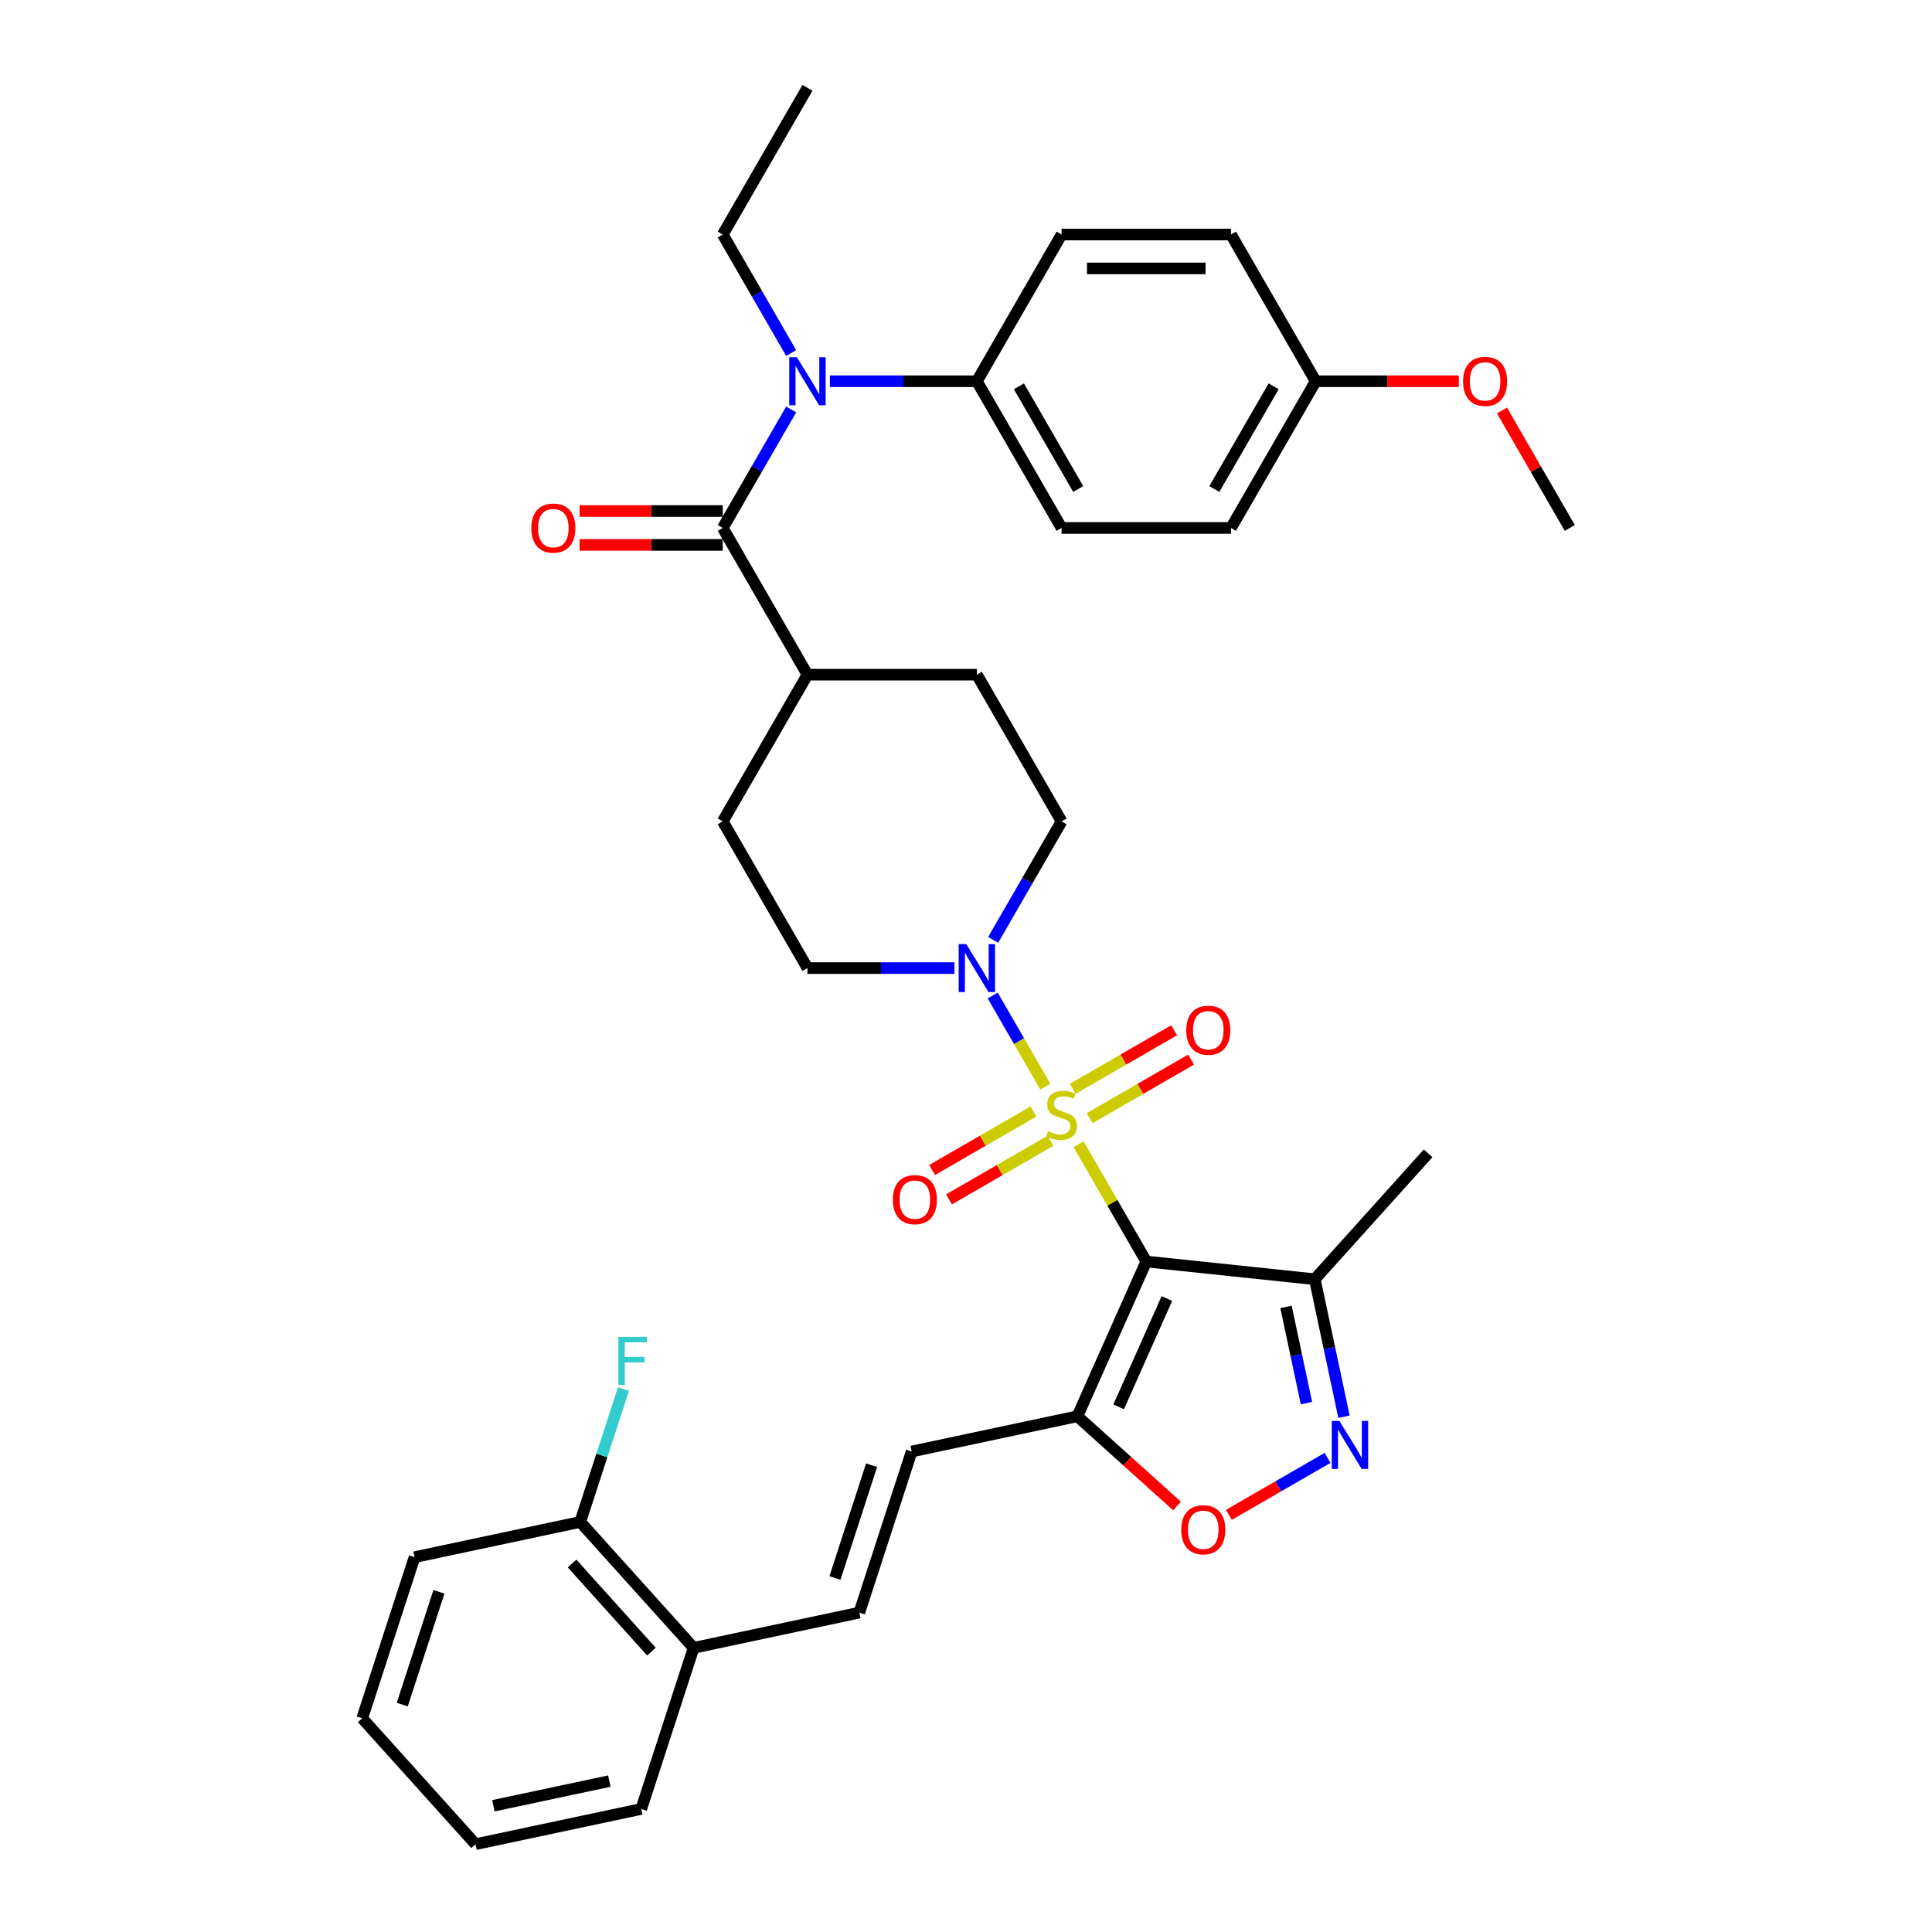 <?xml version='1.0' encoding='iso-8859-1'?>
<svg version='1.1' baseProfile='full'
              xmlns='http://www.w3.org/2000/svg'
                      xmlns:rdkit='http://www.rdkit.org/xml'
                      xmlns:xlink='http://www.w3.org/1999/xlink'
                  xml:space='preserve'
width='1000px' height='1000px' viewBox='0 0 1000 1000'>
<!-- END OF HEADER -->
<rect style='opacity:1.0;fill:#FFFFFF;stroke:none' width='1000' height='1000' x='0' y='0'> </rect>
<path class='bond-0' d='M 558.269,592.261 L 575.791,622.61' style='fill:none;fill-rule:evenodd;stroke:#CCCC00;stroke-width:6px;stroke-linecap:butt;stroke-linejoin:miter;stroke-opacity:1' />
<path class='bond-0' d='M 575.791,622.61 L 593.313,652.96' style='fill:none;fill-rule:evenodd;stroke:#000000;stroke-width:6px;stroke-linecap:butt;stroke-linejoin:miter;stroke-opacity:1' />
<path class='bond-2' d='M 541.056,562.448 L 527.437,538.86' style='fill:none;fill-rule:evenodd;stroke:#CCCC00;stroke-width:6px;stroke-linecap:butt;stroke-linejoin:miter;stroke-opacity:1' />
<path class='bond-2' d='M 527.437,538.86 L 513.818,515.271' style='fill:none;fill-rule:evenodd;stroke:#0000FF;stroke-width:6px;stroke-linecap:butt;stroke-linejoin:miter;stroke-opacity:1' />
<path class='bond-10' d='M 564.008,578.753 L 590.251,563.601' style='fill:none;fill-rule:evenodd;stroke:#CCCC00;stroke-width:6px;stroke-linecap:butt;stroke-linejoin:miter;stroke-opacity:1' />
<path class='bond-10' d='M 590.251,563.601 L 616.494,548.45' style='fill:none;fill-rule:evenodd;stroke:#FF0000;stroke-width:6px;stroke-linecap:butt;stroke-linejoin:miter;stroke-opacity:1' />
<path class='bond-10' d='M 555.24,563.565 L 581.483,548.414' style='fill:none;fill-rule:evenodd;stroke:#CCCC00;stroke-width:6px;stroke-linecap:butt;stroke-linejoin:miter;stroke-opacity:1' />
<path class='bond-10' d='M 581.483,548.414 L 607.726,533.262' style='fill:none;fill-rule:evenodd;stroke:#FF0000;stroke-width:6px;stroke-linecap:butt;stroke-linejoin:miter;stroke-opacity:1' />
<path class='bond-11' d='M 534.932,575.29 L 508.689,590.441' style='fill:none;fill-rule:evenodd;stroke:#CCCC00;stroke-width:6px;stroke-linecap:butt;stroke-linejoin:miter;stroke-opacity:1' />
<path class='bond-11' d='M 508.689,590.441 L 482.446,605.593' style='fill:none;fill-rule:evenodd;stroke:#FF0000;stroke-width:6px;stroke-linecap:butt;stroke-linejoin:miter;stroke-opacity:1' />
<path class='bond-11' d='M 543.7,590.478 L 517.457,605.629' style='fill:none;fill-rule:evenodd;stroke:#CCCC00;stroke-width:6px;stroke-linecap:butt;stroke-linejoin:miter;stroke-opacity:1' />
<path class='bond-11' d='M 517.457,605.629 L 491.214,620.78' style='fill:none;fill-rule:evenodd;stroke:#FF0000;stroke-width:6px;stroke-linecap:butt;stroke-linejoin:miter;stroke-opacity:1' />
<path class='bond-1' d='M 593.313,652.96 L 557.648,733.064' style='fill:none;fill-rule:evenodd;stroke:#000000;stroke-width:6px;stroke-linecap:butt;stroke-linejoin:miter;stroke-opacity:1' />
<path class='bond-1' d='M 603.984,672.108 L 579.018,728.182' style='fill:none;fill-rule:evenodd;stroke:#000000;stroke-width:6px;stroke-linecap:butt;stroke-linejoin:miter;stroke-opacity:1' />
<path class='bond-5' d='M 593.313,652.96 L 680.518,662.125' style='fill:none;fill-rule:evenodd;stroke:#000000;stroke-width:6px;stroke-linecap:butt;stroke-linejoin:miter;stroke-opacity:1' />
<path class='bond-6' d='M 557.648,733.064 L 583.434,756.282' style='fill:none;fill-rule:evenodd;stroke:#000000;stroke-width:6px;stroke-linecap:butt;stroke-linejoin:miter;stroke-opacity:1' />
<path class='bond-6' d='M 583.434,756.282 L 609.22,779.5' style='fill:none;fill-rule:evenodd;stroke:#FF0000;stroke-width:6px;stroke-linecap:butt;stroke-linejoin:miter;stroke-opacity:1' />
<path class='bond-8' d='M 557.648,733.064 L 471.878,751.295' style='fill:none;fill-rule:evenodd;stroke:#000000;stroke-width:6px;stroke-linecap:butt;stroke-linejoin:miter;stroke-opacity:1' />
<path class='bond-15' d='M 514.061,486.475 L 531.766,455.81' style='fill:none;fill-rule:evenodd;stroke:#0000FF;stroke-width:6px;stroke-linecap:butt;stroke-linejoin:miter;stroke-opacity:1' />
<path class='bond-15' d='M 531.766,455.81 L 549.47,425.145' style='fill:none;fill-rule:evenodd;stroke:#000000;stroke-width:6px;stroke-linecap:butt;stroke-linejoin:miter;stroke-opacity:1' />
<path class='bond-16' d='M 494.017,501.083 L 455.979,501.083' style='fill:none;fill-rule:evenodd;stroke:#0000FF;stroke-width:6px;stroke-linecap:butt;stroke-linejoin:miter;stroke-opacity:1' />
<path class='bond-16' d='M 455.979,501.083 L 417.941,501.083' style='fill:none;fill-rule:evenodd;stroke:#000000;stroke-width:6px;stroke-linecap:butt;stroke-linejoin:miter;stroke-opacity:1' />
<path class='bond-3' d='M 695.644,733.286 L 688.081,697.706' style='fill:none;fill-rule:evenodd;stroke:#0000FF;stroke-width:6px;stroke-linecap:butt;stroke-linejoin:miter;stroke-opacity:1' />
<path class='bond-3' d='M 688.081,697.706 L 680.518,662.125' style='fill:none;fill-rule:evenodd;stroke:#000000;stroke-width:6px;stroke-linecap:butt;stroke-linejoin:miter;stroke-opacity:1' />
<path class='bond-3' d='M 676.221,726.258 L 670.927,701.352' style='fill:none;fill-rule:evenodd;stroke:#0000FF;stroke-width:6px;stroke-linecap:butt;stroke-linejoin:miter;stroke-opacity:1' />
<path class='bond-3' d='M 670.927,701.352 L 665.633,676.446' style='fill:none;fill-rule:evenodd;stroke:#000000;stroke-width:6px;stroke-linecap:butt;stroke-linejoin:miter;stroke-opacity:1' />
<path class='bond-37' d='M 687.14,754.598 L 661.603,769.341' style='fill:none;fill-rule:evenodd;stroke:#0000FF;stroke-width:6px;stroke-linecap:butt;stroke-linejoin:miter;stroke-opacity:1' />
<path class='bond-37' d='M 661.603,769.341 L 636.067,784.084' style='fill:none;fill-rule:evenodd;stroke:#FF0000;stroke-width:6px;stroke-linecap:butt;stroke-linejoin:miter;stroke-opacity:1' />
<path class='bond-4' d='M 374.098,273.269 L 417.941,349.207' style='fill:none;fill-rule:evenodd;stroke:#000000;stroke-width:6px;stroke-linecap:butt;stroke-linejoin:miter;stroke-opacity:1' />
<path class='bond-7' d='M 374.098,273.269 L 391.803,242.604' style='fill:none;fill-rule:evenodd;stroke:#000000;stroke-width:6px;stroke-linecap:butt;stroke-linejoin:miter;stroke-opacity:1' />
<path class='bond-7' d='M 391.803,242.604 L 409.507,211.939' style='fill:none;fill-rule:evenodd;stroke:#0000FF;stroke-width:6px;stroke-linecap:butt;stroke-linejoin:miter;stroke-opacity:1' />
<path class='bond-14' d='M 374.098,264.5 L 337.051,264.5' style='fill:none;fill-rule:evenodd;stroke:#000000;stroke-width:6px;stroke-linecap:butt;stroke-linejoin:miter;stroke-opacity:1' />
<path class='bond-14' d='M 337.051,264.5 L 300.004,264.5' style='fill:none;fill-rule:evenodd;stroke:#FF0000;stroke-width:6px;stroke-linecap:butt;stroke-linejoin:miter;stroke-opacity:1' />
<path class='bond-14' d='M 374.098,282.037 L 337.051,282.037' style='fill:none;fill-rule:evenodd;stroke:#000000;stroke-width:6px;stroke-linecap:butt;stroke-linejoin:miter;stroke-opacity:1' />
<path class='bond-14' d='M 337.051,282.037 L 300.004,282.037' style='fill:none;fill-rule:evenodd;stroke:#FF0000;stroke-width:6px;stroke-linecap:butt;stroke-linejoin:miter;stroke-opacity:1' />
<path class='bond-28' d='M 680.518,662.125 L 739.191,596.962' style='fill:none;fill-rule:evenodd;stroke:#000000;stroke-width:6px;stroke-linecap:butt;stroke-linejoin:miter;stroke-opacity:1' />
<path class='bond-12' d='M 429.551,197.331 L 467.589,197.331' style='fill:none;fill-rule:evenodd;stroke:#0000FF;stroke-width:6px;stroke-linecap:butt;stroke-linejoin:miter;stroke-opacity:1' />
<path class='bond-12' d='M 467.589,197.331 L 505.627,197.331' style='fill:none;fill-rule:evenodd;stroke:#000000;stroke-width:6px;stroke-linecap:butt;stroke-linejoin:miter;stroke-opacity:1' />
<path class='bond-27' d='M 409.507,182.722 L 391.803,152.058' style='fill:none;fill-rule:evenodd;stroke:#0000FF;stroke-width:6px;stroke-linecap:butt;stroke-linejoin:miter;stroke-opacity:1' />
<path class='bond-27' d='M 391.803,152.058 L 374.098,121.393' style='fill:none;fill-rule:evenodd;stroke:#000000;stroke-width:6px;stroke-linecap:butt;stroke-linejoin:miter;stroke-opacity:1' />
<path class='bond-9' d='M 471.878,751.295 L 444.782,834.69' style='fill:none;fill-rule:evenodd;stroke:#000000;stroke-width:6px;stroke-linecap:butt;stroke-linejoin:miter;stroke-opacity:1' />
<path class='bond-9' d='M 451.135,758.385 L 432.167,816.761' style='fill:none;fill-rule:evenodd;stroke:#000000;stroke-width:6px;stroke-linecap:butt;stroke-linejoin:miter;stroke-opacity:1' />
<path class='bond-17' d='M 444.782,834.69 L 359.012,852.92' style='fill:none;fill-rule:evenodd;stroke:#000000;stroke-width:6px;stroke-linecap:butt;stroke-linejoin:miter;stroke-opacity:1' />
<path class='bond-21' d='M 505.627,197.331 L 549.47,273.269' style='fill:none;fill-rule:evenodd;stroke:#000000;stroke-width:6px;stroke-linecap:butt;stroke-linejoin:miter;stroke-opacity:1' />
<path class='bond-21' d='M 527.391,199.953 L 558.081,253.11' style='fill:none;fill-rule:evenodd;stroke:#000000;stroke-width:6px;stroke-linecap:butt;stroke-linejoin:miter;stroke-opacity:1' />
<path class='bond-22' d='M 505.627,197.331 L 549.47,121.393' style='fill:none;fill-rule:evenodd;stroke:#000000;stroke-width:6px;stroke-linecap:butt;stroke-linejoin:miter;stroke-opacity:1' />
<path class='bond-13' d='M 417.941,349.207 L 374.098,425.145' style='fill:none;fill-rule:evenodd;stroke:#000000;stroke-width:6px;stroke-linecap:butt;stroke-linejoin:miter;stroke-opacity:1' />
<path class='bond-36' d='M 417.941,349.207 L 505.627,349.207' style='fill:none;fill-rule:evenodd;stroke:#000000;stroke-width:6px;stroke-linecap:butt;stroke-linejoin:miter;stroke-opacity:1' />
<path class='bond-19' d='M 549.47,425.145 L 505.627,349.207' style='fill:none;fill-rule:evenodd;stroke:#000000;stroke-width:6px;stroke-linecap:butt;stroke-linejoin:miter;stroke-opacity:1' />
<path class='bond-20' d='M 417.941,501.083 L 374.098,425.145' style='fill:none;fill-rule:evenodd;stroke:#000000;stroke-width:6px;stroke-linecap:butt;stroke-linejoin:miter;stroke-opacity:1' />
<path class='bond-18' d='M 359.012,852.92 L 300.339,787.757' style='fill:none;fill-rule:evenodd;stroke:#000000;stroke-width:6px;stroke-linecap:butt;stroke-linejoin:miter;stroke-opacity:1' />
<path class='bond-18' d='M 337.178,854.881 L 296.107,809.266' style='fill:none;fill-rule:evenodd;stroke:#000000;stroke-width:6px;stroke-linecap:butt;stroke-linejoin:miter;stroke-opacity:1' />
<path class='bond-30' d='M 359.012,852.92 L 331.916,936.315' style='fill:none;fill-rule:evenodd;stroke:#000000;stroke-width:6px;stroke-linecap:butt;stroke-linejoin:miter;stroke-opacity:1' />
<path class='bond-23' d='M 300.339,787.757 L 311.514,753.364' style='fill:none;fill-rule:evenodd;stroke:#000000;stroke-width:6px;stroke-linecap:butt;stroke-linejoin:miter;stroke-opacity:1' />
<path class='bond-23' d='M 311.514,753.364 L 322.689,718.971' style='fill:none;fill-rule:evenodd;stroke:#33CCCC;stroke-width:6px;stroke-linecap:butt;stroke-linejoin:miter;stroke-opacity:1' />
<path class='bond-31' d='M 300.339,787.757 L 214.569,805.988' style='fill:none;fill-rule:evenodd;stroke:#000000;stroke-width:6px;stroke-linecap:butt;stroke-linejoin:miter;stroke-opacity:1' />
<path class='bond-26' d='M 549.47,273.269 L 637.156,273.269' style='fill:none;fill-rule:evenodd;stroke:#000000;stroke-width:6px;stroke-linecap:butt;stroke-linejoin:miter;stroke-opacity:1' />
<path class='bond-25' d='M 549.47,121.393 L 637.156,121.393' style='fill:none;fill-rule:evenodd;stroke:#000000;stroke-width:6px;stroke-linecap:butt;stroke-linejoin:miter;stroke-opacity:1' />
<path class='bond-25' d='M 562.623,138.93 L 624.003,138.93' style='fill:none;fill-rule:evenodd;stroke:#000000;stroke-width:6px;stroke-linecap:butt;stroke-linejoin:miter;stroke-opacity:1' />
<path class='bond-24' d='M 680.999,197.331 L 637.156,121.393' style='fill:none;fill-rule:evenodd;stroke:#000000;stroke-width:6px;stroke-linecap:butt;stroke-linejoin:miter;stroke-opacity:1' />
<path class='bond-29' d='M 680.999,197.331 L 718.046,197.331' style='fill:none;fill-rule:evenodd;stroke:#000000;stroke-width:6px;stroke-linecap:butt;stroke-linejoin:miter;stroke-opacity:1' />
<path class='bond-29' d='M 718.046,197.331 L 755.093,197.331' style='fill:none;fill-rule:evenodd;stroke:#FF0000;stroke-width:6px;stroke-linecap:butt;stroke-linejoin:miter;stroke-opacity:1' />
<path class='bond-39' d='M 680.999,197.331 L 637.156,273.269' style='fill:none;fill-rule:evenodd;stroke:#000000;stroke-width:6px;stroke-linecap:butt;stroke-linejoin:miter;stroke-opacity:1' />
<path class='bond-39' d='M 659.234,199.953 L 628.544,253.11' style='fill:none;fill-rule:evenodd;stroke:#000000;stroke-width:6px;stroke-linecap:butt;stroke-linejoin:miter;stroke-opacity:1' />
<path class='bond-33' d='M 374.098,121.393 L 417.941,45.455' style='fill:none;fill-rule:evenodd;stroke:#000000;stroke-width:6px;stroke-linecap:butt;stroke-linejoin:miter;stroke-opacity:1' />
<path class='bond-32' d='M 777.422,212.465 L 794.975,242.867' style='fill:none;fill-rule:evenodd;stroke:#FF0000;stroke-width:6px;stroke-linecap:butt;stroke-linejoin:miter;stroke-opacity:1' />
<path class='bond-32' d='M 794.975,242.867 L 812.527,273.269' style='fill:none;fill-rule:evenodd;stroke:#000000;stroke-width:6px;stroke-linecap:butt;stroke-linejoin:miter;stroke-opacity:1' />
<path class='bond-35' d='M 331.916,936.315 L 246.146,954.545' style='fill:none;fill-rule:evenodd;stroke:#000000;stroke-width:6px;stroke-linecap:butt;stroke-linejoin:miter;stroke-opacity:1' />
<path class='bond-35' d='M 315.404,921.895 L 255.365,934.657' style='fill:none;fill-rule:evenodd;stroke:#000000;stroke-width:6px;stroke-linecap:butt;stroke-linejoin:miter;stroke-opacity:1' />
<path class='bond-38' d='M 214.569,805.988 L 187.473,889.382' style='fill:none;fill-rule:evenodd;stroke:#000000;stroke-width:6px;stroke-linecap:butt;stroke-linejoin:miter;stroke-opacity:1' />
<path class='bond-38' d='M 227.184,823.916 L 208.216,882.292' style='fill:none;fill-rule:evenodd;stroke:#000000;stroke-width:6px;stroke-linecap:butt;stroke-linejoin:miter;stroke-opacity:1' />
<path class='bond-34' d='M 187.473,889.382 L 246.146,954.545' style='fill:none;fill-rule:evenodd;stroke:#000000;stroke-width:6px;stroke-linecap:butt;stroke-linejoin:miter;stroke-opacity:1' />
<path  class='atom-0' d='M 542.455 585.544
Q 542.736 585.65, 543.893 586.141
Q 545.051 586.632, 546.313 586.947
Q 547.611 587.228, 548.874 587.228
Q 551.224 587.228, 552.591 586.106
Q 553.959 584.948, 553.959 582.949
Q 553.959 581.581, 553.258 580.739
Q 552.591 579.897, 551.539 579.442
Q 550.487 578.986, 548.733 578.459
Q 546.524 577.793, 545.191 577.162
Q 543.893 576.53, 542.946 575.198
Q 542.034 573.865, 542.034 571.62
Q 542.034 568.498, 544.139 566.569
Q 546.278 564.64, 550.487 564.64
Q 553.363 564.64, 556.625 566.008
L 555.818 568.709
Q 552.837 567.481, 550.592 567.481
Q 548.172 567.481, 546.839 568.498
Q 545.506 569.48, 545.542 571.199
Q 545.542 572.532, 546.208 573.339
Q 546.909 574.145, 547.892 574.601
Q 548.909 575.057, 550.592 575.583
Q 552.837 576.285, 554.17 576.986
Q 555.503 577.688, 556.45 579.126
Q 557.432 580.529, 557.432 582.949
Q 557.432 586.386, 555.117 588.245
Q 552.837 590.069, 549.014 590.069
Q 546.804 590.069, 545.121 589.578
Q 543.472 589.122, 541.508 588.315
L 542.455 585.544
' fill='#CCCC00'/>
<path  class='atom-3' d='M 500.138 488.667
L 508.275 501.82
Q 509.082 503.118, 510.38 505.468
Q 511.677 507.818, 511.747 507.958
L 511.747 488.667
L 515.044 488.667
L 515.044 513.5
L 511.642 513.5
L 502.909 499.119
Q 501.892 497.436, 500.804 495.506
Q 499.752 493.577, 499.436 492.981
L 499.436 513.5
L 496.21 513.5
L 496.21 488.667
L 500.138 488.667
' fill='#0000FF'/>
<path  class='atom-4' d='M 693.26 735.479
L 701.397 748.631
Q 702.204 749.929, 703.502 752.279
Q 704.799 754.629, 704.87 754.769
L 704.87 735.479
L 708.167 735.479
L 708.167 760.311
L 704.764 760.311
L 696.031 745.931
Q 695.014 744.247, 693.926 742.318
Q 692.874 740.389, 692.558 739.793
L 692.558 760.311
L 689.332 760.311
L 689.332 735.479
L 693.26 735.479
' fill='#0000FF'/>
<path  class='atom-7' d='M 611.412 791.808
Q 611.412 785.845, 614.358 782.513
Q 617.304 779.181, 622.811 779.181
Q 628.318 779.181, 631.264 782.513
Q 634.21 785.845, 634.21 791.808
Q 634.21 797.841, 631.229 801.278
Q 628.247 804.68, 622.811 804.68
Q 617.339 804.68, 614.358 801.278
Q 611.412 797.876, 611.412 791.808
M 622.811 801.874
Q 626.599 801.874, 628.633 799.349
Q 630.703 796.788, 630.703 791.808
Q 630.703 786.933, 628.633 784.477
Q 626.599 781.987, 622.811 781.987
Q 619.023 781.987, 616.954 784.442
Q 614.919 786.897, 614.919 791.808
Q 614.919 796.823, 616.954 799.349
Q 619.023 801.874, 622.811 801.874
' fill='#FF0000'/>
<path  class='atom-8' d='M 412.452 184.914
L 420.589 198.067
Q 421.396 199.365, 422.694 201.715
Q 423.992 204.065, 424.062 204.205
L 424.062 184.914
L 427.359 184.914
L 427.359 209.747
L 423.956 209.747
L 415.223 195.367
Q 414.206 193.683, 413.118 191.754
Q 412.066 189.825, 411.751 189.229
L 411.751 209.747
L 408.524 209.747
L 408.524 184.914
L 412.452 184.914
' fill='#0000FF'/>
<path  class='atom-11' d='M 614.009 533.249
Q 614.009 527.286, 616.955 523.954
Q 619.901 520.622, 625.408 520.622
Q 630.915 520.622, 633.861 523.954
Q 636.807 527.286, 636.807 533.249
Q 636.807 539.281, 633.826 542.719
Q 630.845 546.121, 625.408 546.121
Q 619.936 546.121, 616.955 542.719
Q 614.009 539.317, 614.009 533.249
M 625.408 543.315
Q 629.196 543.315, 631.23 540.79
Q 633.3 538.229, 633.3 533.249
Q 633.3 528.373, 631.23 525.918
Q 629.196 523.428, 625.408 523.428
Q 621.62 523.428, 619.551 525.883
Q 617.516 528.338, 617.516 533.249
Q 617.516 538.264, 619.551 540.79
Q 621.62 543.315, 625.408 543.315
' fill='#FF0000'/>
<path  class='atom-12' d='M 462.133 620.934
Q 462.133 614.972, 465.079 611.64
Q 468.025 608.308, 473.532 608.308
Q 479.038 608.308, 481.985 611.64
Q 484.931 614.972, 484.931 620.934
Q 484.931 626.967, 481.95 630.405
Q 478.968 633.807, 473.532 633.807
Q 468.06 633.807, 465.079 630.405
Q 462.133 627.002, 462.133 620.934
M 473.532 631.001
Q 477.32 631.001, 479.354 628.475
Q 481.423 625.915, 481.423 620.934
Q 481.423 616.059, 479.354 613.604
Q 477.32 611.114, 473.532 611.114
Q 469.744 611.114, 467.674 613.569
Q 465.64 616.024, 465.64 620.934
Q 465.64 625.95, 467.674 628.475
Q 469.744 631.001, 473.532 631.001
' fill='#FF0000'/>
<path  class='atom-15' d='M 275.013 273.339
Q 275.013 267.376, 277.96 264.044
Q 280.906 260.712, 286.413 260.712
Q 291.919 260.712, 294.865 264.044
Q 297.812 267.376, 297.812 273.339
Q 297.812 279.372, 294.83 282.809
Q 291.849 286.211, 286.413 286.211
Q 280.941 286.211, 277.96 282.809
Q 275.013 279.407, 275.013 273.339
M 286.413 283.405
Q 290.201 283.405, 292.235 280.88
Q 294.304 278.32, 294.304 273.339
Q 294.304 268.464, 292.235 266.009
Q 290.201 263.518, 286.413 263.518
Q 282.624 263.518, 280.555 265.973
Q 278.521 268.429, 278.521 273.339
Q 278.521 278.355, 280.555 280.88
Q 282.624 283.405, 286.413 283.405
' fill='#FF0000'/>
<path  class='atom-24' d='M 320.052 691.947
L 334.818 691.947
L 334.818 694.788
L 323.384 694.788
L 323.384 702.329
L 333.556 702.329
L 333.556 705.205
L 323.384 705.205
L 323.384 716.779
L 320.052 716.779
L 320.052 691.947
' fill='#33CCCC'/>
<path  class='atom-30' d='M 757.285 197.401
Q 757.285 191.438, 760.231 188.106
Q 763.178 184.774, 768.684 184.774
Q 774.191 184.774, 777.137 188.106
Q 780.083 191.438, 780.083 197.401
Q 780.083 203.434, 777.102 206.871
Q 774.121 210.273, 768.684 210.273
Q 763.213 210.273, 760.231 206.871
Q 757.285 203.469, 757.285 197.401
M 768.684 207.467
Q 772.472 207.467, 774.507 204.942
Q 776.576 202.381, 776.576 197.401
Q 776.576 192.526, 774.507 190.07
Q 772.472 187.58, 768.684 187.58
Q 764.896 187.58, 762.827 190.035
Q 760.793 192.491, 760.793 197.401
Q 760.793 202.417, 762.827 204.942
Q 764.896 207.467, 768.684 207.467
' fill='#FF0000'/>
</svg>
